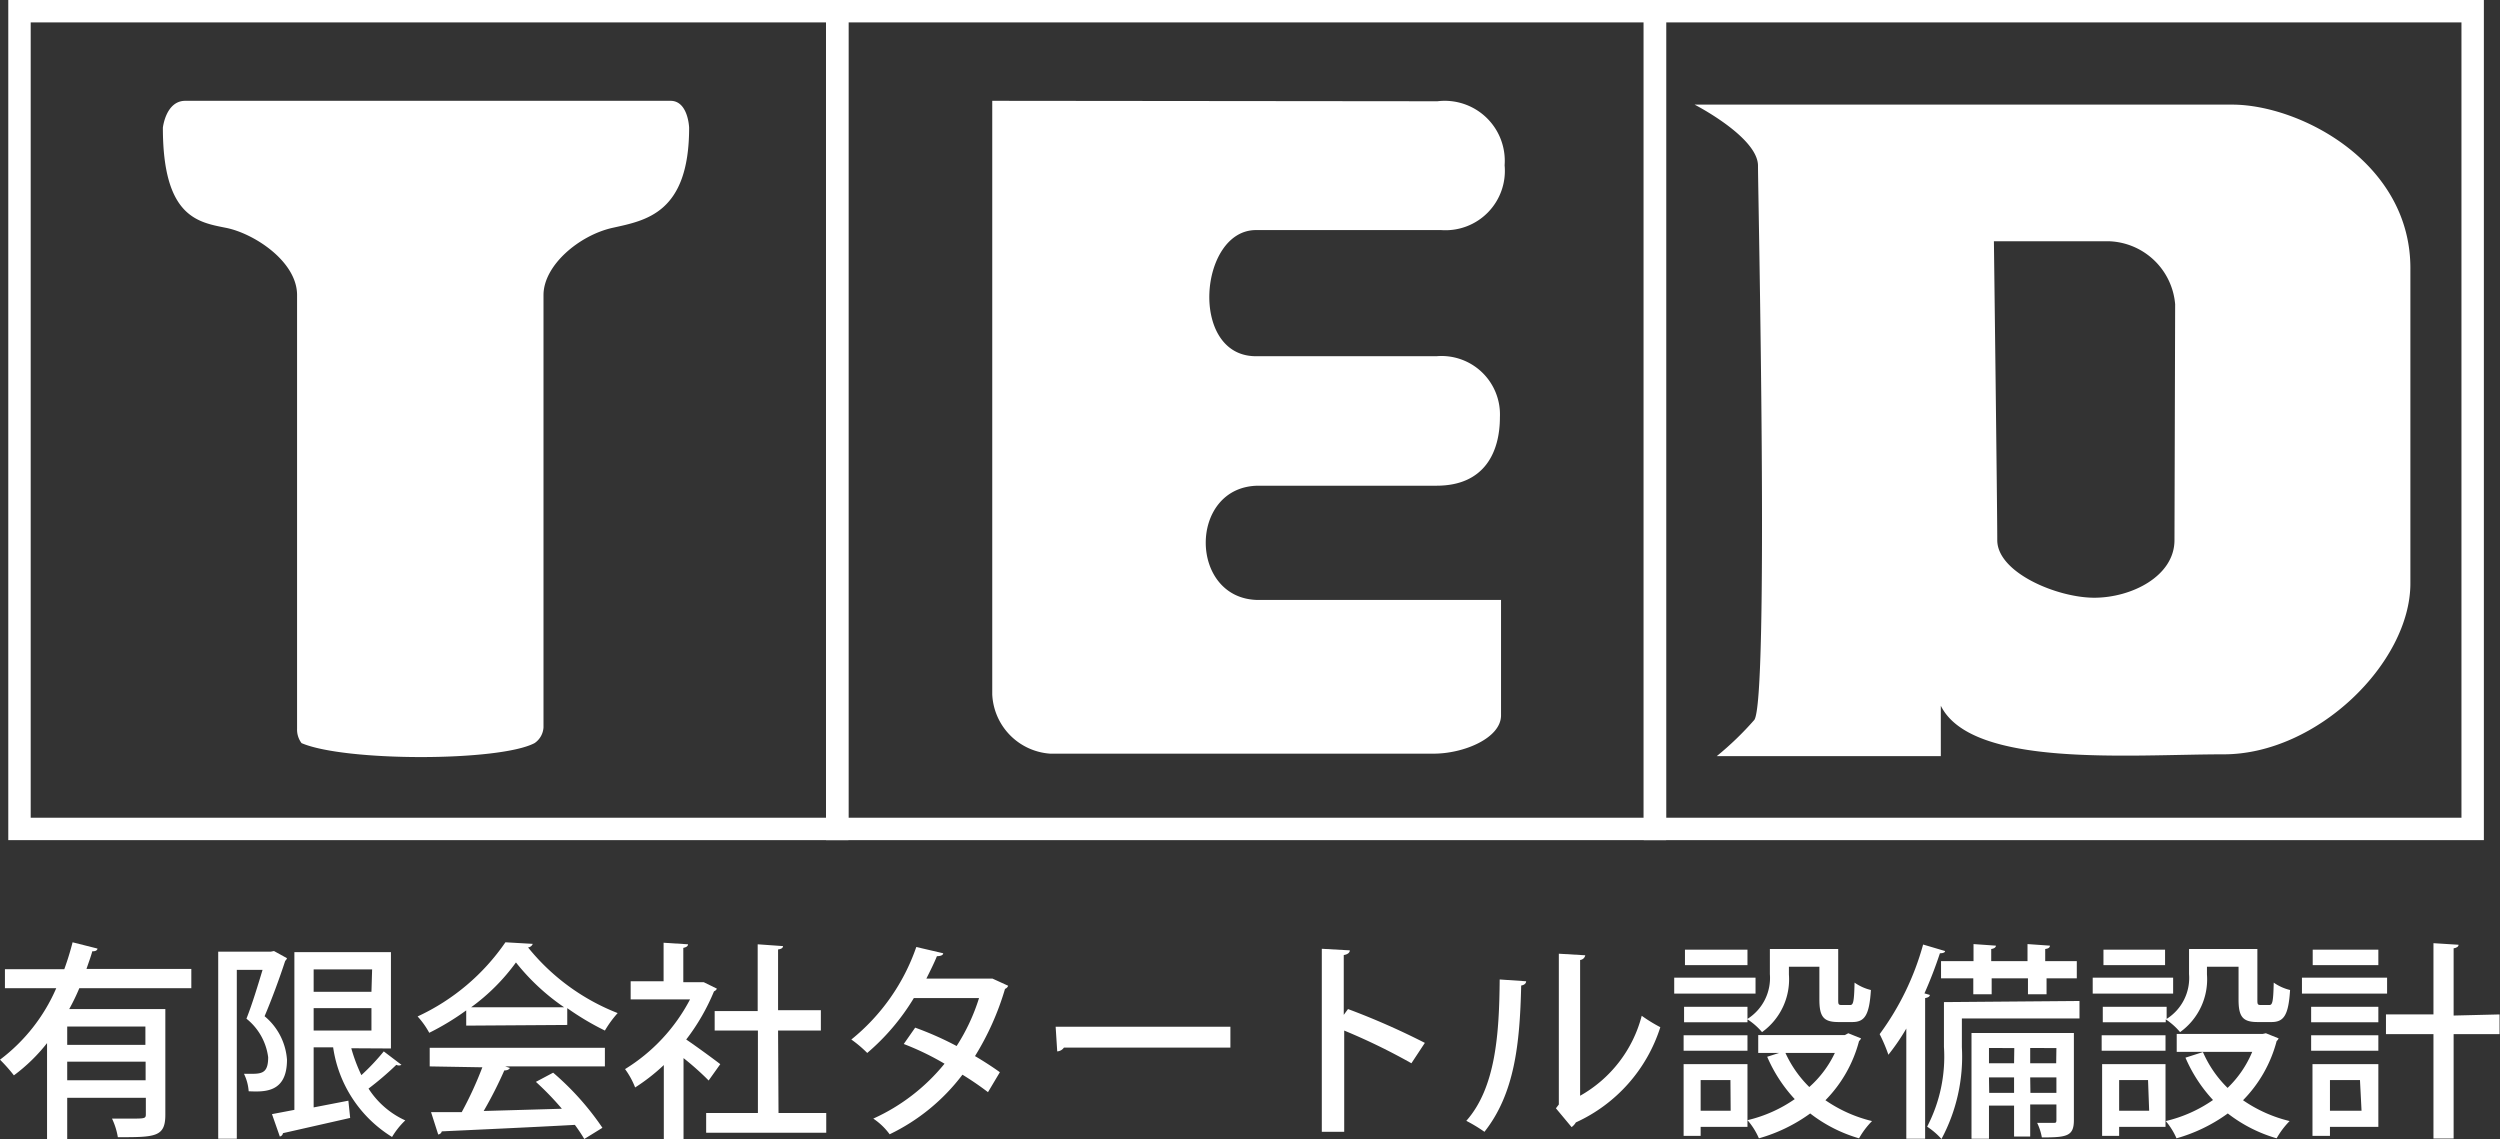 <svg xmlns="http://www.w3.org/2000/svg" viewBox="0 0 111.59 50.84"><rect x="0" y="0" width="111.59" height="50.84" fill="#333333" stroke="none"/><defs><style>.cls-1{fill:none;stroke:#fff;stroke-miterlimit:10;}.cls-2{fill:#fff;}</style></defs><title>アセット 1</title><g id="レイヤー_2" data-name="レイヤー 2"><g id="レイヤー_2-2" data-name="レイヤー 2"><rect class="cls-1" x="0.87" y="0.5" width="36.5" height="36.5"/><rect class="cls-1" x="37.37" y="0.5" width="36.5" height="36.5"/><rect class="cls-1" x="73.87" y="0.5" width="36.5" height="36.5"/><path class="cls-2" d="M7.27,5.7s.13-1.2,1-1.2H29.93c.79,0,.83,1.2.83,1.2,0,3.83-1.94,4.14-3.42,4.47s-3.08,1.67-3.08,3V32.46a.91.91,0,0,1-.4.71c-1.58.83-8.47.83-10.4,0a1,1,0,0,1-.2-.63V13.17c0-1.5-1.92-2.75-3.17-3S7.27,9.7,7.27,5.7Z"/><path class="cls-2" d="M44.29,4.5V31a2.78,2.78,0,0,0,2.58,2.64H64c1.33,0,3-.69,3-1.71V26.78H56.19c-3.15,0-3.17-5.1,0-5.1h7.93c2.17,0,2.83-1.53,2.83-3.06a2.61,2.61,0,0,0-2.83-2.72l-8.06,0c-3,0-2.54-5.63,0-5.63h8.27a2.65,2.65,0,0,0,2.83-2.89,2.68,2.68,0,0,0-3-2.86Z"/><path class="cls-2" d="M99.64,4.67h-24s2.83,1.45,2.83,2.73.5,23.94-.17,24.74a13.73,13.73,0,0,1-1.67,1.61h10V31.5h0c1.38,2.79,8.46,2.17,12.63,2.17s8.33-4.09,8.33-7.63v-14C107.64,7.24,102.64,4.67,99.64,4.67ZM97.06,24.11c0,1.61-1.92,2.57-3.58,2.57s-4.33-1.12-4.33-2.57S89,10.77,89,10.77h5.17a3.07,3.07,0,0,1,2.92,2.81Z"/><path class="cls-2" d="M8.54,44.11h-5a9.4,9.4,0,0,1-.45.93H7.38v4.72c0,1-.46,1-2.12,1A3.1,3.1,0,0,0,5,49.93l.79,0c.68,0,.72,0,.72-.2V49H3v1.85h-.9V46.56A7.73,7.73,0,0,1,.62,48a7.24,7.24,0,0,0-.62-.7,7.93,7.93,0,0,0,2.51-3.19H.22v-.85H2.87a12.42,12.42,0,0,0,.37-1.2l1.11.28c0,.08-.1.13-.23.12-.07.26-.17.52-.26.79H8.54ZM6.49,46.64v-.82H3v.82ZM3,48.22h3.5v-.83H3Z"/><path class="cls-2" d="M12.23,42.45l.58.32a.28.28,0,0,1-.08.12c-.24.74-.6,1.72-.92,2.47a2.77,2.77,0,0,1,1,1.94c0,1.48-1,1.44-1.71,1.41a2.12,2.12,0,0,0-.21-.78l.38,0c.48,0,.7-.1.7-.74A2.63,2.63,0,0,0,11,45.47c.26-.65.52-1.52.72-2.18H10.57v7.54H9.74V42.48h2.34Zm3.45,4.34a7.46,7.46,0,0,0,.45,1.2,10,10,0,0,0,1-1.06l.79.6a.25.25,0,0,1-.23,0,13.75,13.75,0,0,1-1.24,1.06,3.83,3.83,0,0,0,1.64,1.42,3.44,3.44,0,0,0-.59.74,5.65,5.65,0,0,1-2.63-4H14v2.68l1.55-.3.08.77-3,.68a.18.18,0,0,1-.14.15l-.35-1,1-.19V42.5h4.31v4.3Zm.93-3.52H14v1h2.58ZM14,45v1h2.58V45Z"/><path class="cls-2" d="M20.81,45.78V45.1a11.5,11.5,0,0,1-1.65,1,3.71,3.71,0,0,0-.52-.73,9.69,9.69,0,0,0,3.92-3.31l1.22.07a.25.25,0,0,1-.21.16,9.66,9.66,0,0,0,4,2.93A4.82,4.82,0,0,0,27,46a12.17,12.17,0,0,1-1.68-1v.75ZM19.18,47.6v-.83H27v.83H22.55l.21.07q-.06.11-.25.11a18.27,18.27,0,0,1-.92,1.81l3.49-.1a12.9,12.9,0,0,0-1.16-1.2l.77-.41a12.35,12.35,0,0,1,2.2,2.46l-.81.5a7.32,7.32,0,0,0-.42-.63c-2.19.12-4.48.22-5.94.29a.19.19,0,0,1-.16.14l-.32-1,1.37,0a16.21,16.21,0,0,0,.92-2Zm6-2.64a9.77,9.77,0,0,1-2.15-2,9,9,0,0,1-2,2Z"/><path class="cls-2" d="M32,44.13a.24.24,0,0,1-.13.12,9.41,9.41,0,0,1-1.24,2.15c.46.31,1.29.92,1.52,1.1l-.52.73c-.24-.25-.71-.68-1.12-1v3.63h-.88V47.54a8.6,8.6,0,0,1-1.28,1,3.62,3.62,0,0,0-.45-.82,8,8,0,0,0,2.9-3.11H28.15v-.81h1.47V42.08l1.09.07c0,.08-.07.13-.21.16v1.53h.77l.14,0Zm2.75,5.55h2.13v.88H31.52v-.88h2.31V46H31.9v-.87h1.92V42.15l1.13.08c0,.08-.07.13-.22.15v2.71h1.91V46H34.73Z"/><path class="cls-2" d="M45,44a.23.23,0,0,1-.14.14,12.25,12.25,0,0,1-1.34,3c.36.21.81.5,1.11.72l-.53.89a13.58,13.58,0,0,0-1.14-.78,8.9,8.9,0,0,1-3.25,2.66,2.88,2.88,0,0,0-.73-.7,8.72,8.72,0,0,0,3.18-2.45,12,12,0,0,0-1.82-.88l.51-.73a14.37,14.37,0,0,1,1.85.82,8.77,8.77,0,0,0,1-2.14H40.79A10,10,0,0,1,38.71,47,5.39,5.39,0,0,0,38,46.4a9.14,9.14,0,0,0,2.9-4.13l1.2.28c0,.09-.13.13-.28.13-.11.28-.31.68-.47,1h2.78l.17,0Z"/><path class="cls-2" d="M47.12,45.83h7.8v.93H47.49a.39.39,0,0,1-.3.17Z"/><path class="cls-2" d="M63,47.46A27.58,27.58,0,0,0,60,46v4.52H59V42.35l1.25.07c0,.1-.09.18-.27.21v2.67l.19-.26a32.61,32.61,0,0,1,3.43,1.51Z"/><path class="cls-2" d="M68.12,43.8c0,.1-.09.17-.22.19-.06,2.6-.29,4.82-1.64,6.53a6.83,6.83,0,0,0-.81-.49c1.31-1.48,1.47-3.87,1.49-6.31Zm2.41,5.11a5.75,5.75,0,0,0,2.75-3.57,6.86,6.86,0,0,0,.83.51,7,7,0,0,1-3.77,4.25.68.68,0,0,1-.19.21l-.7-.84.13-.17V42.57l1.18.07a.26.26,0,0,1-.23.21Z"/><path class="cls-2" d="M78.36,43.64v.71H74.73v-.71ZM78,47.5v2.8H75.91v.4h-.76V47.5Zm1.85-4.35v.35a2.9,2.9,0,0,1-1.2,2.57A2.89,2.89,0,0,0,78,45.5v.13H75.17v-.69H78v.54a2.16,2.16,0,0,0,1-2V42.36h3.05V44.6c0,.22,0,.26.16.26h.37c.14,0,.18-.12.2-1a2.14,2.14,0,0,0,.73.33c-.07,1.13-.28,1.43-.83,1.43h-.62c-.65,0-.85-.22-.85-1V43.15Zm-4.7,3.75v-.69H78v.69ZM78,42.39v.69H75.21v-.69Zm-.76,5.82H75.91v1.37h1.34Zm5.26-2.09.57.23a.37.37,0,0,1-.09.12,5.89,5.89,0,0,1-1.5,2.64,6.22,6.22,0,0,0,2.08.93,3.62,3.62,0,0,0-.58.77A6.49,6.49,0,0,1,80.8,49.7a7.23,7.23,0,0,1-2.29,1.11A3.07,3.07,0,0,0,78,50a6.17,6.17,0,0,0,2.11-.94,6.6,6.6,0,0,1-1.23-1.89l.78-.25a5.09,5.09,0,0,0,1.1,1.6A4.74,4.74,0,0,0,81.9,47H78.48v-.8h3.87Z"/><path class="cls-2" d="M86.82,42.45c0,.07-.1.1-.23.1a19.18,19.18,0,0,1-.69,1.79l.24.07c0,.07-.08.12-.21.14v6.28h-.84V45.91a9.45,9.45,0,0,1-.8,1.17,7.06,7.06,0,0,0-.39-.92,12.17,12.17,0,0,0,1.94-4Zm6,2.23v.78H87.57v1.28a7.78,7.78,0,0,1-.91,4.1,3.24,3.24,0,0,0-.64-.55,6.76,6.76,0,0,0,.75-3.56v-2ZM86.64,42.9h1.45v-.76l1,.07c0,.07-.07.13-.21.15v.54h1.62v-.76l1,.07c0,.08-.06.13-.21.15v.54h1.41v.77H91.35v.71h-.83v-.71H88.9v.71h-.82v-.71H86.64Zm5.93,3.21V50c0,.72-.32.77-1.43.77a2.48,2.48,0,0,0-.21-.65h.73c.1,0,.13,0,.13-.13v-.69H90.62v1.43H89.9V49.35H88.78v1.48H88V46.11Zm-2.66.67H88.78v.68H89.9Zm-1.12,2H89.9v-.69H88.78Zm3-2H90.62v.68h1.16Zm-1.16,2h1.16v-.69H90.62Z"/><path class="cls-2" d="M97,43.64v.71H93.41v-.71Zm-.34,3.86v2.8H94.59v.4h-.76V47.5Zm1.85-4.35v.35a2.9,2.9,0,0,1-1.2,2.57,2.89,2.89,0,0,0-.64-.57v.13H93.86v-.69h2.85v.54a2.16,2.16,0,0,0,1-2V42.36h3.05V44.6c0,.22,0,.26.16.26h.37c.14,0,.18-.12.2-1a2.14,2.14,0,0,0,.73.33c-.07,1.13-.28,1.43-.83,1.43h-.62c-.65,0-.85-.22-.85-1V43.15Zm-4.7,3.75v-.69h2.85v.69Zm2.83-4.51v.69H93.89v-.69Zm-.76,5.82H94.59v1.37h1.34Zm5.26-2.09.57.23a.37.37,0,0,1-.09.12,5.89,5.89,0,0,1-1.5,2.64,6.22,6.22,0,0,0,2.08.93,3.62,3.62,0,0,0-.58.77,6.49,6.49,0,0,1-2.18-1.11,7.23,7.23,0,0,1-2.29,1.11,3.07,3.07,0,0,0-.48-.77,6.17,6.17,0,0,0,2.11-.94,6.6,6.6,0,0,1-1.23-1.89l.78-.25a5.09,5.09,0,0,0,1.1,1.6,4.74,4.74,0,0,0,1.1-1.61H97.16v-.8H101Z"/><path class="cls-2" d="M106.55,43.64v.71h-3.8v-.71Zm-.39,3.86v2.8H104v.4h-.78V47.5Zm-3-1.87v-.69h3v.69Zm0,1.27v-.69h3v.69Zm3-4.51v.69h-2.93v-.69Zm-.82,5.82H104v1.37h1.41Zm6.23-2.93v.88h-2.05v4.66h-.9V46.16h-2.12v-.88h2.12V42.1l1.12.07c0,.08-.08.14-.22.16v3Z"/></g></g></svg>